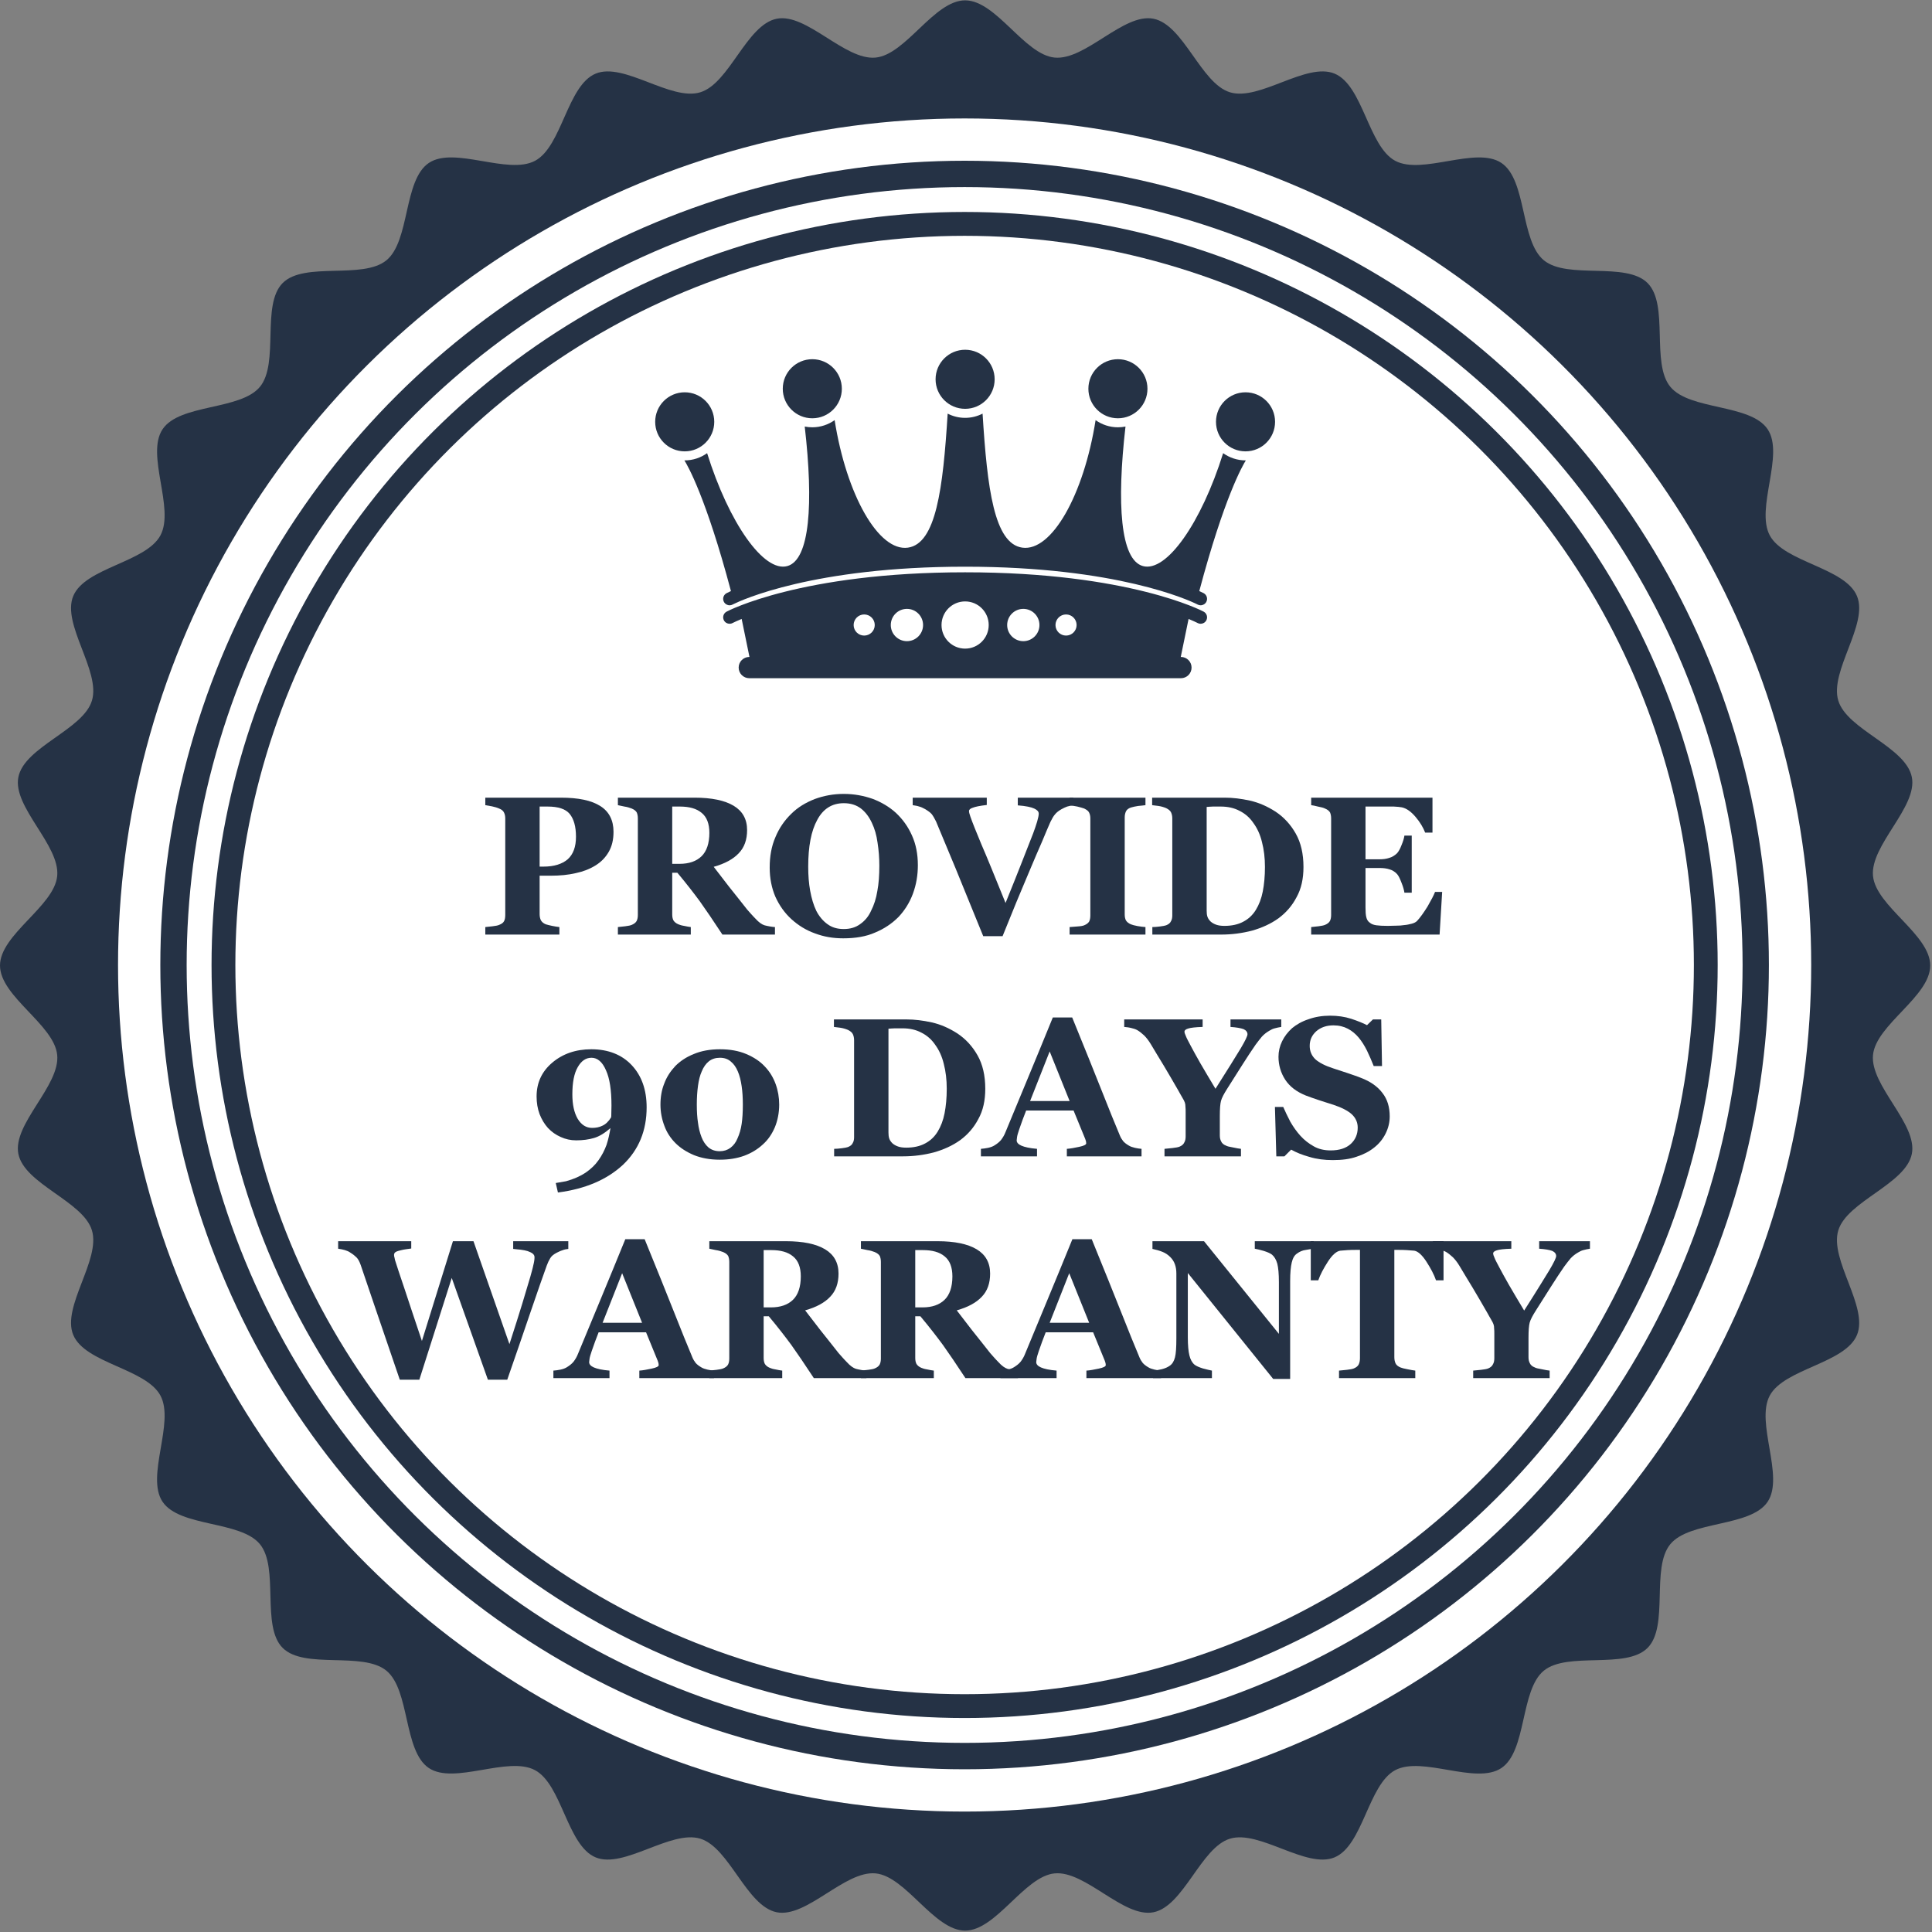 <?xml version="1.0" encoding="UTF-8" standalone="no"?> <svg xmlns="http://www.w3.org/2000/svg" xmlns:xlink="http://www.w3.org/1999/xlink" xmlns:serif="http://www.serif.com/" width="100%" height="100%" viewBox="0 0 815 815" version="1.1" xml:space="preserve" style="fill-rule:evenodd;clip-rule:evenodd;stroke-linejoin:round;stroke-miterlimit:2;"><rect x="0" y="0" width="815" height="815" fill="#808080" stroke="none"/> <g transform="matrix(1,0,0,1,-0.002,-1008.06)"> <g transform="matrix(4.167,0,0,4.167,0,-819.675)"> <path d="M195.405,536.363C195.405,539.505 189.913,542.353 189.613,545.419C189.308,548.541 194.143,552.396 193.545,555.429C192.939,558.498 186.993,560.222 186.098,563.179C185.193,566.175 189.178,570.907 187.989,573.766C186.795,576.649 180.626,577.171 179.16,579.903C177.691,582.649 180.671,588.071 178.945,590.652C177.212,593.238 171.062,592.549 169.091,594.948C167.111,597.352 168.984,603.255 166.785,605.451C164.587,607.651 158.689,605.781 156.283,607.755C153.887,609.727 154.578,615.877 151.988,617.61C149.408,619.335 143.99,616.355 141.238,617.825C138.508,619.289 137.986,625.455 135.098,626.652C132.241,627.835 127.51,623.85 124.518,624.758C121.562,625.651 119.837,631.599 116.768,632.208C113.743,632.806 109.883,627.969 106.762,628.272C103.697,628.57 100.848,634.065 97.704,634.065C94.56,634.065 91.71,628.57 88.645,628.272C85.522,627.969 81.667,632.806 78.635,632.208C75.568,631.599 73.849,625.651 70.888,624.756C67.896,623.85 63.162,627.835 60.301,626.652C57.417,625.455 56.895,619.289 54.163,617.823C51.416,616.35 45.991,619.332 43.411,617.605C40.828,615.871 41.518,609.722 39.115,607.749C36.709,605.776 30.814,607.643 28.615,605.445C26.417,603.248 28.286,597.349 26.312,594.943C24.339,592.547 18.19,593.238 16.455,590.647C14.731,588.071 17.715,582.649 16.242,579.9C14.775,577.166 8.611,576.643 7.416,573.761C6.225,570.902 10.214,566.171 9.308,563.177C8.415,560.222 2.467,558.498 1.859,555.429C1.259,552.401 6.097,548.541 5.791,545.422C5.497,542.356 0.001,539.505 0.001,536.363C0.001,533.221 5.497,530.369 5.791,527.304C6.097,524.184 1.259,520.324 1.859,517.297C2.467,514.222 8.415,512.504 9.308,509.547C10.214,506.551 6.225,501.818 7.416,498.96C8.611,496.077 14.775,495.555 16.242,492.82C17.715,490.071 14.731,484.649 16.46,482.073C18.192,479.485 24.342,480.175 26.317,477.777C28.292,475.371 26.421,469.471 28.62,467.27C30.818,465.077 36.716,466.945 39.12,464.972C41.52,462.999 40.83,456.849 43.417,455.115C45.995,453.389 51.416,456.37 54.17,454.897C56.9,453.434 57.422,447.266 60.304,446.074C63.164,444.887 67.896,448.873 70.888,447.966C73.849,447.07 75.568,441.124 78.635,440.517C81.662,439.92 85.522,444.754 88.645,444.45C91.71,444.153 94.56,438.657 97.704,438.657C100.848,438.657 103.697,444.153 106.762,444.45C109.883,444.754 113.736,439.92 116.768,440.517C119.837,441.124 121.562,447.07 124.522,447.966C127.512,448.873 132.244,444.887 135.105,446.074C137.988,447.27 138.516,453.434 141.242,454.9C143.992,456.372 149.413,453.391 151.992,455.115C154.583,456.849 153.889,463.001 156.292,464.972C158.695,466.947 164.592,465.077 166.79,467.274C168.988,469.478 167.118,475.373 169.094,477.777C171.066,480.179 177.213,479.487 178.947,482.076C180.674,484.655 177.693,490.076 179.163,492.825C180.628,495.555 186.797,496.079 187.991,498.965C189.178,501.824 185.193,506.555 186.098,509.547C186.993,512.504 192.939,514.227 193.545,517.297C194.143,520.324 189.308,524.184 189.613,527.304C189.913,530.369 195.405,533.221 195.405,536.363Z" style="fill:rgb(37,50,69);fill-rule:nonzero;"></path> </g> <g transform="matrix(0,-4.167,-4.167,0,2641.93,1822.27)"> <ellipse cx="97.703" cy="536.36" rx="85.701" ry="85.703" style="fill:white;"></ellipse> </g> <g transform="matrix(0,-4.167,-4.167,0,2641.92,1822.27)"> <ellipse cx="97.703" cy="536.358" rx="81.419" ry="81.421" style="fill:rgb(37,50,69);"></ellipse> </g> <g transform="matrix(0,-4.167,-4.167,0,2641.94,1822.26)"> <ellipse cx="97.703" cy="536.362" rx="78.75" ry="78.757" style="fill:white;"></ellipse> </g> <g transform="matrix(0,-4.167,-4.167,0,2641.93,1822.26)"> <ellipse cx="97.703" cy="536.36" rx="76.232" ry="76.236" style="fill:rgb(37,50,69);"></ellipse> </g> <g transform="matrix(0,-4.167,-4.167,0,2641.93,1822.27)"> <ellipse cx="97.703" cy="536.359" rx="73.819" ry="73.826" style="fill:white;"></ellipse> </g> <g transform="matrix(4.167,0,0,4.167,0,-1200.63)"> <path d="M72.307,572.747C72.307,571.095 70.968,569.757 69.317,569.757C67.665,569.757 66.327,571.095 66.327,572.747C66.327,574.398 67.665,575.736 69.317,575.736C70.968,575.736 72.307,574.398 72.307,572.747ZM82.234,572.388C83.885,572.388 85.224,571.049 85.224,569.398C85.224,567.746 83.885,566.407 82.234,566.407C80.583,566.407 79.244,567.746 79.244,569.398C79.244,571.049 80.583,572.388 82.234,572.388ZM97.704,571.43C99.355,571.43 100.693,570.092 100.693,568.441C100.693,566.789 99.355,565.45 97.704,565.45C96.053,565.45 94.713,566.789 94.713,568.441C94.713,570.092 96.053,571.43 97.704,571.43ZM126.089,569.757C124.438,569.757 123.1,571.095 123.1,572.747C123.1,574.398 124.438,575.736 126.089,575.736C127.741,575.736 129.081,574.398 129.081,572.747C129.081,571.095 127.741,569.757 126.089,569.757ZM113.172,572.388C114.824,572.388 116.163,571.049 116.163,569.398C116.163,567.746 114.824,566.407 113.172,566.407C111.521,566.407 110.182,567.746 110.182,569.398C110.182,571.049 111.521,572.388 113.172,572.388ZM126.089,576.65C125.243,576.649 124.462,576.376 123.824,575.919C121.613,582.984 118.085,588.018 115.697,587.347C113.424,586.708 113.038,581.052 113.939,573.224C113.691,573.274 113.436,573.299 113.172,573.3C112.329,573.299 111.55,573.029 110.913,572.575C109.715,580.168 106.46,585.895 103.499,585.485C100.645,585.088 99.942,579.508 99.471,571.917C98.94,572.188 98.341,572.344 97.704,572.344C97.067,572.344 96.467,572.188 95.936,571.917C95.465,579.508 94.763,585.088 91.907,585.485C88.948,585.895 85.691,580.168 84.494,572.575C83.855,573.029 83.078,573.299 82.234,573.3C81.972,573.299 81.715,573.274 81.467,573.224C82.368,581.052 81.982,586.708 79.71,587.347C77.322,588.018 73.795,582.984 71.584,575.919C70.944,576.376 70.163,576.649 69.317,576.65C69.306,576.65 69.296,576.648 69.284,576.648C69.6,577.149 71.469,580.368 73.997,589.88C73.716,590.007 73.567,590.085 73.555,590.092C73.237,590.261 73.117,590.656 73.286,590.974C73.404,591.194 73.629,591.32 73.862,591.32C73.966,591.32 74.071,591.295 74.169,591.243L74.168,591.243C74.168,591.243 74.185,591.234 74.237,591.208C75.018,590.821 82.325,587.413 97.704,587.412C113.081,587.413 120.389,590.821 121.169,591.208C121.221,591.234 121.238,591.243 121.238,591.243C121.337,591.295 121.441,591.32 121.544,591.32C121.777,591.32 122.003,591.194 122.12,590.974C122.29,590.656 122.169,590.261 121.852,590.092C121.839,590.085 121.691,590.007 121.409,589.88C123.938,580.368 125.807,577.149 126.122,576.648C126.111,576.648 126.102,576.65 126.089,576.65ZM121.852,591.963C121.764,591.914 114.312,587.978 97.704,587.98C81.095,587.978 73.644,591.914 73.555,591.963C73.237,592.132 73.117,592.527 73.286,592.845C73.404,593.065 73.629,593.191 73.862,593.191C73.966,593.191 74.071,593.165 74.169,593.114L74.168,593.113C74.168,593.113 74.185,593.104 74.237,593.078C74.358,593.018 74.638,592.885 75.082,592.702L75.872,596.548L75.855,596.548C75.26,596.548 74.778,597.03 74.778,597.625C74.778,598.22 75.26,598.701 75.855,598.701L119.551,598.701C120.146,598.701 120.628,598.22 120.628,597.625C120.628,597.03 120.146,596.548 119.551,596.548L119.534,596.548L120.325,592.702C120.768,592.885 121.047,593.018 121.169,593.078C121.221,593.104 121.238,593.113 121.238,593.113L121.238,593.114C121.337,593.165 121.441,593.191 121.544,593.191C121.777,593.191 122.003,593.065 122.12,592.845C122.29,592.527 122.169,592.132 121.852,591.963ZM87.486,594.385C86.896,594.385 86.418,593.907 86.418,593.318C86.418,592.727 86.896,592.247 87.486,592.247C88.077,592.247 88.555,592.727 88.555,593.318C88.555,593.907 88.077,594.385 87.486,594.385ZM91.813,594.951C90.91,594.951 90.178,594.219 90.178,593.318C90.178,592.413 90.91,591.682 91.813,591.682C92.715,591.682 93.447,592.413 93.447,593.318C93.447,594.219 92.715,594.951 91.813,594.951ZM97.704,595.706C96.384,595.706 95.315,594.636 95.315,593.318C95.315,591.997 96.384,590.927 97.704,590.927C99.024,590.927 100.092,591.997 100.092,593.318C100.092,594.636 99.024,595.706 97.704,595.706ZM103.594,594.951C102.691,594.951 101.96,594.219 101.96,593.318C101.96,592.413 102.691,591.682 103.594,591.682C104.497,591.682 105.228,592.413 105.228,593.318C105.228,594.219 104.497,594.951 103.594,594.951ZM107.921,594.385C107.331,594.385 106.852,593.907 106.852,593.318C106.852,592.727 107.331,592.247 107.921,592.247C108.51,592.247 108.99,592.727 108.99,593.318C108.99,593.907 108.51,594.385 107.921,594.385Z" style="fill:rgb(37,50,69);fill-rule:nonzero;"></path> </g> <g transform="matrix(4.167,0,0,4.167,-68.475,-26)"> <g transform="matrix(20,0,0,20,64.882,342.765)"> <path d="M0.683,-0.52C0.683,-0.48 0.675,-0.447 0.659,-0.419C0.643,-0.391 0.621,-0.368 0.592,-0.35C0.563,-0.332 0.53,-0.319 0.492,-0.311C0.454,-0.302 0.412,-0.298 0.365,-0.298L0.309,-0.298L0.309,-0.104C0.309,-0.092 0.311,-0.082 0.315,-0.073C0.32,-0.064 0.328,-0.057 0.34,-0.052C0.347,-0.05 0.357,-0.047 0.372,-0.044C0.387,-0.041 0.399,-0.039 0.409,-0.038L0.409,0L0.034,0L0.034,-0.038C0.043,-0.039 0.056,-0.04 0.071,-0.042C0.087,-0.044 0.098,-0.046 0.104,-0.049C0.117,-0.054 0.125,-0.06 0.129,-0.068C0.133,-0.075 0.135,-0.086 0.135,-0.099L0.135,-0.588C0.135,-0.599 0.133,-0.609 0.129,-0.617C0.125,-0.626 0.117,-0.633 0.104,-0.638C0.095,-0.642 0.083,-0.646 0.068,-0.649C0.052,-0.652 0.041,-0.654 0.034,-0.655L0.034,-0.693L0.416,-0.693C0.506,-0.693 0.572,-0.679 0.617,-0.65C0.661,-0.622 0.683,-0.578 0.683,-0.52ZM0.493,-0.495C0.493,-0.547 0.482,-0.585 0.461,-0.611C0.44,-0.636 0.403,-0.648 0.349,-0.648L0.309,-0.648L0.309,-0.344L0.329,-0.344C0.382,-0.344 0.423,-0.357 0.451,-0.381C0.479,-0.406 0.493,-0.444 0.493,-0.495Z" style="fill:rgb(37,50,69);fill-rule:nonzero;"></path> </g> <g transform="matrix(20,0,0,20,78.305,342.765)"> <path d="M0.829,0L0.563,0C0.517,-0.07 0.479,-0.126 0.449,-0.168C0.418,-0.21 0.381,-0.258 0.335,-0.313L0.309,-0.313L0.309,-0.102C0.309,-0.09 0.311,-0.08 0.315,-0.072C0.32,-0.064 0.328,-0.057 0.34,-0.052C0.347,-0.049 0.356,-0.046 0.369,-0.044C0.383,-0.041 0.394,-0.039 0.403,-0.038L0.403,0L0.034,0L0.034,-0.038C0.043,-0.039 0.056,-0.04 0.071,-0.042C0.087,-0.044 0.097,-0.046 0.104,-0.049C0.116,-0.054 0.125,-0.061 0.129,-0.069C0.133,-0.077 0.135,-0.087 0.135,-0.099L0.135,-0.588C0.135,-0.6 0.133,-0.609 0.13,-0.617C0.126,-0.625 0.118,-0.632 0.104,-0.638C0.094,-0.642 0.081,-0.646 0.067,-0.648C0.053,-0.651 0.042,-0.653 0.034,-0.655L0.034,-0.693L0.422,-0.693C0.509,-0.693 0.575,-0.679 0.62,-0.652C0.665,-0.625 0.688,-0.584 0.688,-0.529C0.688,-0.48 0.674,-0.441 0.646,-0.412C0.618,-0.382 0.576,-0.359 0.519,-0.343C0.541,-0.314 0.567,-0.281 0.596,-0.243C0.626,-0.205 0.657,-0.167 0.688,-0.127C0.699,-0.115 0.712,-0.099 0.73,-0.081C0.747,-0.062 0.763,-0.051 0.776,-0.047C0.783,-0.045 0.793,-0.043 0.804,-0.041C0.816,-0.039 0.824,-0.038 0.829,-0.038L0.829,0ZM0.497,-0.515C0.497,-0.561 0.484,-0.595 0.458,-0.616C0.432,-0.638 0.395,-0.648 0.347,-0.648L0.309,-0.648L0.309,-0.358L0.346,-0.358C0.394,-0.358 0.431,-0.371 0.457,-0.396C0.483,-0.421 0.497,-0.461 0.497,-0.515Z" style="fill:rgb(37,50,69);fill-rule:nonzero;"></path> </g> <g transform="matrix(20,0,0,20,93.652,342.765)"> <path d="M0.674,-0.616C0.708,-0.584 0.735,-0.547 0.755,-0.502C0.775,-0.458 0.785,-0.408 0.785,-0.351C0.785,-0.301 0.777,-0.253 0.76,-0.207C0.743,-0.161 0.718,-0.122 0.687,-0.089C0.653,-0.055 0.614,-0.029 0.568,-0.01C0.523,0.01 0.469,0.019 0.407,0.019C0.356,0.019 0.309,0.011 0.264,-0.006C0.219,-0.022 0.179,-0.047 0.145,-0.078C0.111,-0.109 0.084,-0.147 0.064,-0.191C0.045,-0.235 0.035,-0.285 0.035,-0.339C0.035,-0.396 0.044,-0.447 0.064,-0.493C0.083,-0.539 0.11,-0.578 0.144,-0.611C0.177,-0.644 0.217,-0.668 0.263,-0.686C0.309,-0.703 0.358,-0.712 0.41,-0.712C0.462,-0.712 0.51,-0.703 0.556,-0.687C0.601,-0.67 0.641,-0.646 0.674,-0.616ZM0.548,-0.12C0.563,-0.149 0.574,-0.183 0.58,-0.221C0.587,-0.258 0.59,-0.3 0.59,-0.348C0.59,-0.388 0.587,-0.427 0.581,-0.465C0.576,-0.503 0.566,-0.537 0.552,-0.566C0.538,-0.596 0.52,-0.62 0.497,-0.638C0.473,-0.656 0.445,-0.665 0.41,-0.665C0.351,-0.665 0.306,-0.637 0.276,-0.581C0.245,-0.525 0.23,-0.446 0.23,-0.344C0.23,-0.3 0.233,-0.259 0.24,-0.221C0.247,-0.183 0.257,-0.149 0.271,-0.12C0.286,-0.091 0.305,-0.069 0.327,-0.053C0.35,-0.036 0.377,-0.028 0.41,-0.028C0.442,-0.028 0.47,-0.036 0.493,-0.053C0.516,-0.069 0.535,-0.091 0.548,-0.12Z" style="fill:rgb(37,50,69);fill-rule:nonzero;"></path> </g> <g transform="matrix(20,0,0,20,109.449,342.765)"> <path d="M0.782,-0.654C0.771,-0.653 0.761,-0.651 0.751,-0.648C0.742,-0.645 0.732,-0.64 0.721,-0.634C0.707,-0.626 0.696,-0.617 0.689,-0.608C0.681,-0.599 0.674,-0.586 0.666,-0.57C0.656,-0.547 0.642,-0.515 0.624,-0.471C0.605,-0.428 0.584,-0.379 0.561,-0.324C0.54,-0.275 0.518,-0.221 0.493,-0.162C0.469,-0.103 0.446,-0.046 0.424,0.008L0.326,0.008C0.28,-0.104 0.234,-0.217 0.187,-0.333C0.139,-0.448 0.106,-0.528 0.087,-0.573C0.079,-0.589 0.072,-0.601 0.065,-0.61C0.058,-0.618 0.047,-0.626 0.032,-0.635C0.021,-0.641 0.011,-0.646 0.002,-0.648C-0.006,-0.651 -0.017,-0.653 -0.031,-0.655L-0.031,-0.693L0.344,-0.693L0.344,-0.656C0.309,-0.652 0.285,-0.647 0.273,-0.642C0.26,-0.638 0.254,-0.632 0.254,-0.625C0.254,-0.621 0.255,-0.617 0.256,-0.613C0.257,-0.609 0.259,-0.604 0.261,-0.597C0.271,-0.568 0.29,-0.521 0.317,-0.456C0.345,-0.392 0.385,-0.293 0.439,-0.16C0.472,-0.241 0.499,-0.309 0.521,-0.365C0.543,-0.421 0.562,-0.47 0.579,-0.513C0.587,-0.534 0.593,-0.553 0.599,-0.572C0.604,-0.59 0.607,-0.603 0.607,-0.612C0.607,-0.623 0.599,-0.631 0.584,-0.638C0.569,-0.645 0.542,-0.651 0.501,-0.654L0.501,-0.693L0.782,-0.693L0.782,-0.654Z" style="fill:rgb(37,50,69);fill-rule:nonzero;"></path> </g> <g transform="matrix(20,0,0,20,124.093,342.765)"> <path d="M0.415,0L0.031,0L0.031,-0.038C0.04,-0.039 0.052,-0.04 0.07,-0.041C0.087,-0.042 0.098,-0.044 0.105,-0.047C0.117,-0.052 0.125,-0.058 0.13,-0.066C0.134,-0.074 0.136,-0.084 0.136,-0.097L0.136,-0.588C0.136,-0.599 0.134,-0.609 0.13,-0.617C0.126,-0.626 0.117,-0.632 0.105,-0.638C0.097,-0.641 0.086,-0.644 0.07,-0.648C0.055,-0.651 0.042,-0.653 0.031,-0.655L0.031,-0.693L0.415,-0.693L0.415,-0.655C0.405,-0.654 0.393,-0.652 0.378,-0.651C0.364,-0.649 0.351,-0.646 0.341,-0.643C0.329,-0.639 0.32,-0.632 0.316,-0.623C0.312,-0.614 0.31,-0.604 0.31,-0.593L0.31,-0.102C0.31,-0.09 0.312,-0.08 0.316,-0.072C0.321,-0.064 0.329,-0.057 0.341,-0.052C0.348,-0.049 0.359,-0.046 0.375,-0.043C0.391,-0.04 0.404,-0.039 0.415,-0.038L0.415,0Z" style="fill:rgb(37,50,69);fill-rule:nonzero;"></path> </g> <g transform="matrix(20,0,0,20,132.409,342.765)"> <path d="M0.658,-0.622C0.7,-0.594 0.734,-0.557 0.76,-0.511C0.786,-0.465 0.799,-0.409 0.799,-0.342C0.799,-0.283 0.788,-0.232 0.764,-0.189C0.741,-0.145 0.71,-0.11 0.672,-0.082C0.633,-0.054 0.588,-0.034 0.539,-0.02C0.489,-0.007 0.437,0 0.383,0L0.034,0L0.034,-0.038C0.044,-0.038 0.057,-0.039 0.073,-0.041C0.088,-0.043 0.099,-0.045 0.104,-0.047C0.116,-0.052 0.124,-0.058 0.128,-0.067C0.133,-0.075 0.135,-0.085 0.135,-0.097L0.135,-0.588C0.135,-0.599 0.133,-0.609 0.129,-0.618C0.125,-0.627 0.116,-0.634 0.104,-0.64C0.092,-0.645 0.079,-0.649 0.065,-0.651C0.051,-0.653 0.04,-0.654 0.033,-0.655L0.033,-0.693L0.401,-0.693C0.441,-0.693 0.483,-0.688 0.528,-0.678C0.573,-0.668 0.616,-0.649 0.658,-0.622ZM0.558,-0.125C0.574,-0.151 0.586,-0.182 0.593,-0.218C0.6,-0.254 0.604,-0.295 0.604,-0.342C0.604,-0.388 0.599,-0.43 0.589,-0.468C0.58,-0.506 0.565,-0.538 0.546,-0.564C0.528,-0.591 0.504,-0.612 0.476,-0.626C0.448,-0.641 0.416,-0.648 0.38,-0.648C0.368,-0.648 0.356,-0.648 0.341,-0.648C0.327,-0.647 0.316,-0.647 0.309,-0.646L0.309,-0.121C0.309,-0.109 0.31,-0.099 0.313,-0.09C0.316,-0.081 0.322,-0.073 0.329,-0.066C0.337,-0.059 0.346,-0.054 0.357,-0.05C0.368,-0.046 0.382,-0.044 0.399,-0.044C0.436,-0.044 0.468,-0.051 0.494,-0.065C0.521,-0.079 0.542,-0.099 0.558,-0.125Z" style="fill:rgb(37,50,69);fill-rule:nonzero;"></path> </g> <g transform="matrix(20,0,0,20,148.489,342.765)"> <path d="M0.648,-0.516L0.611,-0.516C0.601,-0.542 0.585,-0.569 0.562,-0.596C0.539,-0.623 0.516,-0.639 0.493,-0.644C0.483,-0.646 0.47,-0.647 0.452,-0.648C0.435,-0.648 0.421,-0.648 0.409,-0.648L0.309,-0.648L0.309,-0.381L0.38,-0.381C0.398,-0.381 0.414,-0.383 0.429,-0.388C0.443,-0.392 0.457,-0.4 0.469,-0.412C0.476,-0.42 0.484,-0.433 0.491,-0.452C0.499,-0.471 0.504,-0.487 0.506,-0.501L0.543,-0.501L0.543,-0.212L0.506,-0.212C0.504,-0.226 0.499,-0.243 0.491,-0.263C0.483,-0.284 0.476,-0.298 0.469,-0.306C0.458,-0.318 0.445,-0.326 0.431,-0.33C0.416,-0.335 0.399,-0.337 0.38,-0.337L0.309,-0.337L0.309,-0.137C0.309,-0.116 0.31,-0.1 0.313,-0.088C0.316,-0.075 0.322,-0.066 0.331,-0.06C0.339,-0.053 0.35,-0.049 0.364,-0.047C0.378,-0.045 0.397,-0.044 0.422,-0.044C0.433,-0.044 0.447,-0.045 0.463,-0.045C0.479,-0.045 0.493,-0.046 0.505,-0.048C0.519,-0.049 0.531,-0.052 0.543,-0.055C0.555,-0.058 0.564,-0.063 0.57,-0.069C0.585,-0.085 0.603,-0.11 0.623,-0.142C0.642,-0.175 0.655,-0.2 0.661,-0.216L0.697,-0.216L0.684,0L0.034,0L0.034,-0.038C0.043,-0.039 0.055,-0.04 0.071,-0.042C0.086,-0.044 0.097,-0.046 0.104,-0.049C0.116,-0.054 0.125,-0.061 0.129,-0.069C0.133,-0.077 0.135,-0.087 0.135,-0.099L0.135,-0.588C0.135,-0.6 0.133,-0.609 0.13,-0.617C0.126,-0.625 0.118,-0.632 0.104,-0.638C0.096,-0.642 0.084,-0.645 0.068,-0.648C0.053,-0.652 0.042,-0.654 0.034,-0.655L0.034,-0.693L0.648,-0.693L0.648,-0.516Z" style="fill:rgb(37,50,69);fill-rule:nonzero;"></path> </g> <g transform="matrix(20,0,0,20,69.935,365.216)"> <path d="M0.598,-0.248C0.598,-0.13 0.558,-0.033 0.478,0.043C0.397,0.118 0.288,0.165 0.149,0.183L0.138,0.135L0.19,0.126C0.23,0.115 0.263,0.1 0.29,0.082C0.316,0.064 0.338,0.043 0.354,0.02C0.372,-0.005 0.385,-0.031 0.395,-0.058C0.404,-0.085 0.41,-0.114 0.415,-0.143C0.386,-0.118 0.359,-0.101 0.332,-0.093C0.305,-0.085 0.275,-0.081 0.241,-0.081C0.213,-0.081 0.187,-0.087 0.163,-0.098C0.138,-0.109 0.117,-0.124 0.099,-0.143C0.081,-0.163 0.067,-0.186 0.056,-0.214C0.046,-0.241 0.041,-0.271 0.041,-0.303C0.041,-0.372 0.067,-0.429 0.12,-0.474C0.173,-0.519 0.239,-0.542 0.318,-0.542C0.403,-0.542 0.472,-0.515 0.522,-0.462C0.572,-0.409 0.598,-0.338 0.598,-0.248ZM0.419,-0.205L0.42,-0.257C0.42,-0.335 0.411,-0.395 0.392,-0.436C0.374,-0.478 0.349,-0.499 0.319,-0.499C0.29,-0.499 0.267,-0.483 0.249,-0.451C0.231,-0.42 0.222,-0.374 0.222,-0.314C0.222,-0.262 0.231,-0.221 0.249,-0.19C0.268,-0.159 0.292,-0.144 0.322,-0.144C0.341,-0.144 0.358,-0.147 0.374,-0.155C0.39,-0.162 0.405,-0.176 0.418,-0.197C0.418,-0.198 0.419,-0.201 0.419,-0.205Z" style="fill:rgb(37,50,69);fill-rule:nonzero;"></path> </g> <g transform="matrix(20,0,0,20,82.294,365.216)"> <path d="M0.578,-0.455C0.603,-0.429 0.621,-0.399 0.633,-0.366C0.645,-0.333 0.651,-0.298 0.651,-0.262C0.651,-0.22 0.643,-0.181 0.629,-0.147C0.614,-0.112 0.594,-0.083 0.568,-0.06C0.541,-0.035 0.509,-0.016 0.474,-0.003C0.438,0.01 0.397,0.017 0.35,0.017C0.301,0.017 0.258,0.009 0.22,-0.006C0.182,-0.022 0.151,-0.042 0.126,-0.067C0.101,-0.092 0.082,-0.121 0.07,-0.154C0.057,-0.188 0.05,-0.224 0.05,-0.262C0.05,-0.3 0.056,-0.336 0.069,-0.368C0.081,-0.401 0.1,-0.43 0.125,-0.457C0.15,-0.482 0.181,-0.503 0.219,-0.518C0.257,-0.534 0.301,-0.542 0.351,-0.542C0.402,-0.542 0.446,-0.534 0.484,-0.518C0.522,-0.502 0.554,-0.481 0.578,-0.455ZM0.44,-0.091C0.45,-0.113 0.457,-0.137 0.461,-0.164C0.465,-0.191 0.467,-0.224 0.467,-0.262C0.467,-0.297 0.465,-0.328 0.461,-0.355C0.457,-0.383 0.451,-0.408 0.442,-0.429C0.433,-0.451 0.421,-0.468 0.406,-0.48C0.391,-0.493 0.373,-0.499 0.351,-0.499C0.329,-0.499 0.31,-0.493 0.295,-0.481C0.28,-0.469 0.268,-0.452 0.259,-0.43C0.25,-0.41 0.244,-0.386 0.24,-0.357C0.236,-0.328 0.234,-0.297 0.234,-0.262C0.234,-0.226 0.236,-0.195 0.24,-0.17C0.243,-0.145 0.249,-0.12 0.258,-0.097C0.266,-0.076 0.278,-0.058 0.293,-0.045C0.309,-0.032 0.328,-0.026 0.35,-0.026C0.371,-0.026 0.389,-0.032 0.404,-0.043C0.42,-0.055 0.432,-0.071 0.44,-0.091Z" style="fill:rgb(37,50,69);fill-rule:nonzero;"></path> </g> <g transform="matrix(20,0,0,20,100.196,365.216)"> <path d="M0.658,-0.622C0.7,-0.594 0.734,-0.557 0.76,-0.511C0.786,-0.465 0.799,-0.409 0.799,-0.342C0.799,-0.283 0.788,-0.232 0.764,-0.189C0.741,-0.145 0.71,-0.11 0.672,-0.082C0.633,-0.054 0.588,-0.034 0.539,-0.02C0.489,-0.007 0.437,0 0.383,0L0.034,0L0.034,-0.038C0.044,-0.038 0.057,-0.039 0.073,-0.041C0.088,-0.043 0.099,-0.045 0.104,-0.047C0.116,-0.052 0.124,-0.058 0.128,-0.067C0.133,-0.075 0.135,-0.085 0.135,-0.097L0.135,-0.588C0.135,-0.599 0.133,-0.609 0.129,-0.618C0.125,-0.627 0.116,-0.634 0.104,-0.64C0.092,-0.645 0.079,-0.649 0.065,-0.651C0.051,-0.653 0.04,-0.654 0.033,-0.655L0.033,-0.693L0.401,-0.693C0.441,-0.693 0.483,-0.688 0.528,-0.678C0.573,-0.668 0.616,-0.649 0.658,-0.622ZM0.558,-0.125C0.574,-0.151 0.586,-0.182 0.593,-0.218C0.6,-0.254 0.604,-0.295 0.604,-0.342C0.604,-0.388 0.599,-0.43 0.589,-0.468C0.58,-0.506 0.565,-0.538 0.546,-0.564C0.528,-0.591 0.504,-0.612 0.476,-0.626C0.448,-0.641 0.416,-0.648 0.38,-0.648C0.368,-0.648 0.356,-0.648 0.341,-0.648C0.327,-0.647 0.316,-0.647 0.309,-0.646L0.309,-0.121C0.309,-0.109 0.31,-0.099 0.313,-0.09C0.316,-0.081 0.322,-0.073 0.329,-0.066C0.337,-0.059 0.346,-0.054 0.357,-0.05C0.368,-0.046 0.382,-0.044 0.399,-0.044C0.436,-0.044 0.468,-0.051 0.494,-0.065C0.521,-0.079 0.542,-0.099 0.558,-0.125Z" style="fill:rgb(37,50,69);fill-rule:nonzero;"></path> </g> <g transform="matrix(20,0,0,20,116.275,365.216)"> <path d="M0.786,0L0.408,0L0.408,-0.038C0.426,-0.039 0.446,-0.043 0.47,-0.048C0.494,-0.053 0.506,-0.059 0.506,-0.066C0.506,-0.069 0.505,-0.072 0.505,-0.075C0.504,-0.078 0.503,-0.083 0.501,-0.088L0.442,-0.232L0.202,-0.232C0.197,-0.219 0.191,-0.203 0.184,-0.185C0.178,-0.167 0.172,-0.151 0.167,-0.137C0.161,-0.119 0.157,-0.106 0.156,-0.098C0.155,-0.09 0.154,-0.084 0.154,-0.081C0.154,-0.07 0.162,-0.061 0.178,-0.054C0.194,-0.047 0.22,-0.041 0.257,-0.038L0.257,0L-0.027,0L-0.027,-0.038C-0.017,-0.039 -0.004,-0.04 0.009,-0.043C0.023,-0.046 0.033,-0.05 0.041,-0.055C0.054,-0.063 0.066,-0.072 0.075,-0.083C0.084,-0.095 0.092,-0.108 0.098,-0.124C0.136,-0.215 0.174,-0.307 0.212,-0.399C0.25,-0.491 0.292,-0.592 0.337,-0.703L0.435,-0.703C0.499,-0.546 0.549,-0.422 0.585,-0.331C0.621,-0.239 0.652,-0.164 0.677,-0.104C0.681,-0.094 0.687,-0.085 0.693,-0.077C0.7,-0.069 0.709,-0.062 0.721,-0.055C0.73,-0.049 0.741,-0.046 0.753,-0.043C0.765,-0.04 0.776,-0.039 0.786,-0.038L0.786,0ZM0.422,-0.28L0.321,-0.531L0.222,-0.28L0.422,-0.28Z" style="fill:rgb(37,50,69);fill-rule:nonzero;"></path> </g> <g transform="matrix(20,0,0,20,130.841,365.216)"> <path d="M0.765,-0.655C0.753,-0.653 0.742,-0.651 0.732,-0.648C0.723,-0.646 0.713,-0.641 0.705,-0.636C0.691,-0.628 0.678,-0.618 0.667,-0.606C0.657,-0.594 0.646,-0.58 0.635,-0.565C0.614,-0.535 0.592,-0.501 0.569,-0.465C0.546,-0.428 0.52,-0.388 0.493,-0.345C0.475,-0.317 0.464,-0.296 0.46,-0.281C0.456,-0.266 0.454,-0.241 0.454,-0.204L0.454,-0.106C0.454,-0.094 0.456,-0.084 0.461,-0.075C0.465,-0.066 0.473,-0.059 0.486,-0.054C0.491,-0.051 0.503,-0.048 0.521,-0.045C0.539,-0.041 0.552,-0.039 0.561,-0.038L0.561,0L0.174,0L0.174,-0.038C0.183,-0.039 0.197,-0.04 0.214,-0.042C0.231,-0.044 0.243,-0.046 0.25,-0.049C0.262,-0.054 0.27,-0.061 0.274,-0.07C0.279,-0.078 0.281,-0.089 0.281,-0.101L0.281,-0.223C0.281,-0.234 0.281,-0.243 0.28,-0.251C0.28,-0.26 0.279,-0.266 0.277,-0.272C0.275,-0.278 0.271,-0.286 0.265,-0.296C0.26,-0.305 0.252,-0.318 0.244,-0.333C0.219,-0.377 0.194,-0.419 0.171,-0.458C0.147,-0.497 0.125,-0.534 0.104,-0.569C0.093,-0.587 0.082,-0.601 0.071,-0.612C0.059,-0.623 0.048,-0.632 0.036,-0.639C0.027,-0.644 0.017,-0.647 0.004,-0.65C-0.008,-0.653 -0.02,-0.654 -0.03,-0.655L-0.03,-0.693L0.367,-0.693L0.367,-0.655C0.331,-0.654 0.306,-0.651 0.294,-0.647C0.281,-0.643 0.275,-0.638 0.275,-0.63C0.275,-0.627 0.277,-0.62 0.282,-0.609C0.286,-0.598 0.295,-0.582 0.307,-0.559C0.318,-0.538 0.334,-0.509 0.355,-0.472C0.377,-0.435 0.402,-0.391 0.432,-0.342C0.494,-0.439 0.536,-0.508 0.56,-0.547C0.583,-0.586 0.594,-0.609 0.594,-0.618C0.594,-0.629 0.587,-0.638 0.574,-0.644C0.56,-0.649 0.538,-0.653 0.508,-0.655L0.508,-0.693L0.765,-0.693L0.765,-0.655Z" style="fill:rgb(37,50,69);fill-rule:nonzero;"></path> </g> <g transform="matrix(20,0,0,20,144.88,365.216)"> <path d="M0.324,0.019C0.282,0.019 0.242,0.014 0.206,0.003C0.169,-0.007 0.138,-0.02 0.113,-0.034L0.079,0L0.038,0L0.031,-0.25L0.073,-0.25C0.083,-0.227 0.095,-0.202 0.109,-0.175C0.124,-0.149 0.141,-0.125 0.16,-0.104C0.18,-0.082 0.202,-0.065 0.227,-0.051C0.251,-0.037 0.28,-0.03 0.313,-0.03C0.357,-0.03 0.391,-0.041 0.415,-0.063C0.438,-0.084 0.45,-0.112 0.45,-0.145C0.45,-0.172 0.44,-0.194 0.42,-0.213C0.4,-0.231 0.369,-0.247 0.327,-0.261C0.3,-0.269 0.275,-0.278 0.252,-0.285C0.229,-0.293 0.207,-0.3 0.187,-0.308C0.14,-0.327 0.106,-0.353 0.083,-0.388C0.061,-0.422 0.049,-0.461 0.049,-0.504C0.049,-0.531 0.055,-0.557 0.067,-0.582C0.079,-0.607 0.096,-0.629 0.118,-0.649C0.14,-0.667 0.167,-0.683 0.201,-0.694C0.234,-0.706 0.271,-0.712 0.31,-0.712C0.348,-0.712 0.384,-0.707 0.418,-0.696C0.451,-0.685 0.478,-0.674 0.497,-0.664L0.527,-0.693L0.569,-0.693L0.573,-0.457L0.531,-0.457C0.521,-0.482 0.51,-0.508 0.497,-0.535C0.484,-0.561 0.47,-0.583 0.455,-0.601C0.439,-0.62 0.421,-0.635 0.4,-0.646C0.379,-0.657 0.355,-0.663 0.327,-0.663C0.292,-0.663 0.263,-0.653 0.24,-0.633C0.218,-0.613 0.207,-0.589 0.207,-0.559C0.207,-0.532 0.217,-0.509 0.236,-0.491C0.255,-0.474 0.286,-0.458 0.327,-0.445C0.351,-0.437 0.375,-0.429 0.4,-0.421C0.425,-0.412 0.448,-0.405 0.467,-0.397C0.514,-0.379 0.55,-0.354 0.575,-0.321C0.6,-0.289 0.612,-0.25 0.612,-0.202C0.612,-0.172 0.605,-0.143 0.591,-0.115C0.577,-0.087 0.558,-0.064 0.534,-0.045C0.508,-0.024 0.478,-0.009 0.444,0.002C0.41,0.014 0.37,0.019 0.324,0.019Z" style="fill:rgb(37,50,69);fill-rule:nonzero;"></path> </g> <g transform="matrix(20,0,0,20,51.065,387.667)"> <path d="M1.145,-0.654C1.135,-0.653 1.125,-0.651 1.115,-0.647C1.105,-0.644 1.095,-0.639 1.085,-0.634C1.07,-0.626 1.059,-0.617 1.053,-0.606C1.047,-0.596 1.041,-0.584 1.036,-0.57C1.018,-0.52 0.99,-0.441 0.953,-0.332C0.916,-0.223 0.877,-0.11 0.836,0.008L0.738,0.008L0.555,-0.507L0.391,0.008L0.292,0.008C0.238,-0.15 0.196,-0.272 0.167,-0.358C0.138,-0.443 0.114,-0.515 0.094,-0.573C0.088,-0.59 0.081,-0.603 0.073,-0.611C0.065,-0.619 0.055,-0.627 0.042,-0.635C0.034,-0.641 0.024,-0.645 0.014,-0.648C0.004,-0.651 -0.007,-0.653 -0.02,-0.655L-0.02,-0.693L0.35,-0.693L0.35,-0.656C0.328,-0.653 0.312,-0.651 0.301,-0.648C0.29,-0.646 0.282,-0.643 0.276,-0.641C0.27,-0.638 0.266,-0.635 0.265,-0.632C0.264,-0.629 0.263,-0.627 0.263,-0.625C0.263,-0.62 0.263,-0.616 0.265,-0.611C0.266,-0.607 0.267,-0.602 0.268,-0.597C0.276,-0.571 0.292,-0.523 0.316,-0.452C0.339,-0.381 0.369,-0.293 0.404,-0.188L0.561,-0.693L0.665,-0.693L0.847,-0.172C0.874,-0.256 0.896,-0.324 0.912,-0.377C0.928,-0.431 0.942,-0.476 0.953,-0.514C0.959,-0.537 0.965,-0.556 0.968,-0.572C0.972,-0.587 0.974,-0.601 0.974,-0.612C0.974,-0.619 0.971,-0.625 0.965,-0.63C0.959,-0.635 0.95,-0.639 0.939,-0.643C0.93,-0.646 0.918,-0.648 0.904,-0.65C0.89,-0.651 0.877,-0.653 0.866,-0.654L0.866,-0.693L1.145,-0.693L1.145,-0.654Z" style="fill:rgb(37,50,69);fill-rule:nonzero;"></path> </g> <g transform="matrix(20,0,0,20,72.995,387.667)"> <path d="M0.786,0L0.408,0L0.408,-0.038C0.426,-0.039 0.446,-0.043 0.47,-0.048C0.494,-0.053 0.506,-0.059 0.506,-0.066C0.506,-0.069 0.505,-0.072 0.505,-0.075C0.504,-0.078 0.503,-0.083 0.501,-0.088L0.442,-0.232L0.202,-0.232C0.197,-0.219 0.191,-0.203 0.184,-0.185C0.178,-0.167 0.172,-0.151 0.167,-0.137C0.161,-0.119 0.157,-0.106 0.156,-0.098C0.155,-0.09 0.154,-0.084 0.154,-0.081C0.154,-0.07 0.162,-0.061 0.178,-0.054C0.194,-0.047 0.22,-0.041 0.257,-0.038L0.257,0L-0.027,0L-0.027,-0.038C-0.017,-0.039 -0.004,-0.04 0.009,-0.043C0.023,-0.046 0.033,-0.05 0.041,-0.055C0.054,-0.063 0.066,-0.072 0.075,-0.083C0.084,-0.095 0.092,-0.108 0.098,-0.124C0.136,-0.215 0.174,-0.307 0.212,-0.399C0.25,-0.491 0.292,-0.592 0.337,-0.703L0.435,-0.703C0.499,-0.546 0.549,-0.422 0.585,-0.331C0.621,-0.239 0.652,-0.164 0.677,-0.104C0.681,-0.094 0.687,-0.085 0.693,-0.077C0.7,-0.069 0.709,-0.062 0.721,-0.055C0.73,-0.049 0.741,-0.046 0.753,-0.043C0.765,-0.04 0.776,-0.039 0.786,-0.038L0.786,0ZM0.422,-0.28L0.321,-0.531L0.222,-0.28L0.422,-0.28Z" style="fill:rgb(37,50,69);fill-rule:nonzero;"></path> </g> <g transform="matrix(20,0,0,20,87.561,387.667)"> <path d="M0.829,0L0.563,0C0.517,-0.07 0.479,-0.126 0.449,-0.168C0.418,-0.21 0.381,-0.258 0.335,-0.313L0.309,-0.313L0.309,-0.102C0.309,-0.09 0.311,-0.08 0.315,-0.072C0.32,-0.064 0.328,-0.057 0.34,-0.052C0.347,-0.049 0.356,-0.046 0.369,-0.044C0.383,-0.041 0.394,-0.039 0.403,-0.038L0.403,0L0.034,0L0.034,-0.038C0.043,-0.039 0.056,-0.04 0.071,-0.042C0.087,-0.044 0.097,-0.046 0.104,-0.049C0.116,-0.054 0.125,-0.061 0.129,-0.069C0.133,-0.077 0.135,-0.087 0.135,-0.099L0.135,-0.588C0.135,-0.6 0.133,-0.609 0.13,-0.617C0.126,-0.625 0.118,-0.632 0.104,-0.638C0.094,-0.642 0.081,-0.646 0.067,-0.648C0.053,-0.651 0.042,-0.653 0.034,-0.655L0.034,-0.693L0.422,-0.693C0.509,-0.693 0.575,-0.679 0.62,-0.652C0.665,-0.625 0.688,-0.584 0.688,-0.529C0.688,-0.48 0.674,-0.441 0.646,-0.412C0.618,-0.382 0.576,-0.359 0.519,-0.343C0.541,-0.314 0.567,-0.281 0.596,-0.243C0.626,-0.205 0.657,-0.167 0.688,-0.127C0.699,-0.115 0.712,-0.099 0.73,-0.081C0.747,-0.062 0.763,-0.051 0.776,-0.047C0.783,-0.045 0.793,-0.043 0.804,-0.041C0.816,-0.039 0.824,-0.038 0.829,-0.038L0.829,0ZM0.497,-0.515C0.497,-0.561 0.484,-0.595 0.458,-0.616C0.432,-0.638 0.395,-0.648 0.347,-0.648L0.309,-0.648L0.309,-0.358L0.346,-0.358C0.394,-0.358 0.431,-0.371 0.457,-0.396C0.483,-0.421 0.497,-0.461 0.497,-0.515Z" style="fill:rgb(37,50,69);fill-rule:nonzero;"></path> </g> <g transform="matrix(20,0,0,20,102.908,387.667)"> <path d="M0.829,0L0.563,0C0.517,-0.07 0.479,-0.126 0.449,-0.168C0.418,-0.21 0.381,-0.258 0.335,-0.313L0.309,-0.313L0.309,-0.102C0.309,-0.09 0.311,-0.08 0.315,-0.072C0.32,-0.064 0.328,-0.057 0.34,-0.052C0.347,-0.049 0.356,-0.046 0.369,-0.044C0.383,-0.041 0.394,-0.039 0.403,-0.038L0.403,0L0.034,0L0.034,-0.038C0.043,-0.039 0.056,-0.04 0.071,-0.042C0.087,-0.044 0.097,-0.046 0.104,-0.049C0.116,-0.054 0.125,-0.061 0.129,-0.069C0.133,-0.077 0.135,-0.087 0.135,-0.099L0.135,-0.588C0.135,-0.6 0.133,-0.609 0.13,-0.617C0.126,-0.625 0.118,-0.632 0.104,-0.638C0.094,-0.642 0.081,-0.646 0.067,-0.648C0.053,-0.651 0.042,-0.653 0.034,-0.655L0.034,-0.693L0.422,-0.693C0.509,-0.693 0.575,-0.679 0.62,-0.652C0.665,-0.625 0.688,-0.584 0.688,-0.529C0.688,-0.48 0.674,-0.441 0.646,-0.412C0.618,-0.382 0.576,-0.359 0.519,-0.343C0.541,-0.314 0.567,-0.281 0.596,-0.243C0.626,-0.205 0.657,-0.167 0.688,-0.127C0.699,-0.115 0.712,-0.099 0.73,-0.081C0.747,-0.062 0.763,-0.051 0.776,-0.047C0.783,-0.045 0.793,-0.043 0.804,-0.041C0.816,-0.039 0.824,-0.038 0.829,-0.038L0.829,0ZM0.497,-0.515C0.497,-0.561 0.484,-0.595 0.458,-0.616C0.432,-0.638 0.395,-0.648 0.347,-0.648L0.309,-0.648L0.309,-0.358L0.346,-0.358C0.394,-0.358 0.431,-0.371 0.457,-0.396C0.483,-0.421 0.497,-0.461 0.497,-0.515Z" style="fill:rgb(37,50,69);fill-rule:nonzero;"></path> </g> <g transform="matrix(20,0,0,20,118.255,387.667)"> <path d="M0.786,0L0.408,0L0.408,-0.038C0.426,-0.039 0.446,-0.043 0.47,-0.048C0.494,-0.053 0.506,-0.059 0.506,-0.066C0.506,-0.069 0.505,-0.072 0.505,-0.075C0.504,-0.078 0.503,-0.083 0.501,-0.088L0.442,-0.232L0.202,-0.232C0.197,-0.219 0.191,-0.203 0.184,-0.185C0.178,-0.167 0.172,-0.151 0.167,-0.137C0.161,-0.119 0.157,-0.106 0.156,-0.098C0.155,-0.09 0.154,-0.084 0.154,-0.081C0.154,-0.07 0.162,-0.061 0.178,-0.054C0.194,-0.047 0.22,-0.041 0.257,-0.038L0.257,0L-0.027,0L-0.027,-0.038C-0.017,-0.039 -0.004,-0.04 0.009,-0.043C0.023,-0.046 0.033,-0.05 0.041,-0.055C0.054,-0.063 0.066,-0.072 0.075,-0.083C0.084,-0.095 0.092,-0.108 0.098,-0.124C0.136,-0.215 0.174,-0.307 0.212,-0.399C0.25,-0.491 0.292,-0.592 0.337,-0.703L0.435,-0.703C0.499,-0.546 0.549,-0.422 0.585,-0.331C0.621,-0.239 0.652,-0.164 0.677,-0.104C0.681,-0.094 0.687,-0.085 0.693,-0.077C0.7,-0.069 0.709,-0.062 0.721,-0.055C0.73,-0.049 0.741,-0.046 0.753,-0.043C0.765,-0.04 0.776,-0.039 0.786,-0.038L0.786,0ZM0.422,-0.28L0.321,-0.531L0.222,-0.28L0.422,-0.28Z" style="fill:rgb(37,50,69);fill-rule:nonzero;"></path> </g> <g transform="matrix(20,0,0,20,132.821,387.667)"> <path d="M0.83,-0.655C0.82,-0.654 0.807,-0.652 0.791,-0.649C0.774,-0.647 0.758,-0.64 0.745,-0.63C0.733,-0.622 0.724,-0.607 0.719,-0.585C0.714,-0.564 0.711,-0.533 0.711,-0.491L0.711,0.004L0.625,0.004L0.193,-0.532L0.193,-0.207C0.193,-0.166 0.196,-0.135 0.201,-0.115C0.206,-0.094 0.215,-0.078 0.227,-0.068C0.236,-0.061 0.25,-0.055 0.269,-0.049C0.288,-0.044 0.304,-0.04 0.315,-0.038L0.315,0L0.017,0L0.017,-0.038C0.03,-0.039 0.044,-0.041 0.061,-0.045C0.077,-0.049 0.091,-0.055 0.102,-0.063C0.115,-0.072 0.123,-0.086 0.128,-0.105C0.133,-0.124 0.135,-0.156 0.135,-0.201L0.135,-0.529C0.135,-0.546 0.133,-0.561 0.128,-0.575C0.123,-0.59 0.115,-0.602 0.104,-0.613C0.093,-0.624 0.08,-0.633 0.065,-0.639C0.05,-0.645 0.033,-0.65 0.014,-0.654L0.014,-0.693L0.275,-0.693L0.654,-0.224L0.654,-0.486C0.654,-0.528 0.651,-0.559 0.646,-0.579C0.64,-0.6 0.631,-0.615 0.619,-0.625C0.61,-0.632 0.596,-0.638 0.577,-0.644C0.559,-0.649 0.544,-0.653 0.532,-0.655L0.532,-0.693L0.83,-0.693L0.83,-0.655Z" style="fill:rgb(37,50,69);fill-rule:nonzero;"></path> </g> <g transform="matrix(20,0,0,20,149.008,387.667)"> <path d="M0.678,-0.495L0.64,-0.495C0.63,-0.524 0.613,-0.556 0.591,-0.59C0.569,-0.624 0.548,-0.642 0.53,-0.645C0.519,-0.646 0.506,-0.647 0.491,-0.648C0.476,-0.649 0.463,-0.649 0.452,-0.649L0.429,-0.649L0.429,-0.106C0.429,-0.094 0.431,-0.084 0.435,-0.075C0.439,-0.066 0.448,-0.059 0.46,-0.054C0.467,-0.051 0.479,-0.048 0.495,-0.045C0.511,-0.042 0.524,-0.039 0.535,-0.038L0.535,0L0.149,0L0.149,-0.038C0.158,-0.039 0.172,-0.04 0.189,-0.042C0.206,-0.044 0.217,-0.046 0.224,-0.049C0.236,-0.054 0.245,-0.061 0.249,-0.07C0.253,-0.079 0.255,-0.089 0.255,-0.101L0.255,-0.649L0.232,-0.649C0.221,-0.649 0.208,-0.649 0.193,-0.648C0.178,-0.647 0.165,-0.646 0.155,-0.645C0.136,-0.642 0.115,-0.624 0.093,-0.59C0.071,-0.556 0.054,-0.524 0.044,-0.495L0.006,-0.495L0.006,-0.693L0.678,-0.693L0.678,-0.495Z" style="fill:rgb(37,50,69);fill-rule:nonzero;"></path> </g> <g transform="matrix(20,0,0,20,162.09,387.667)"> <path d="M0.765,-0.655C0.753,-0.653 0.742,-0.651 0.732,-0.648C0.723,-0.646 0.713,-0.641 0.705,-0.636C0.691,-0.628 0.678,-0.618 0.667,-0.606C0.657,-0.594 0.646,-0.58 0.635,-0.565C0.614,-0.535 0.592,-0.501 0.569,-0.465C0.546,-0.428 0.52,-0.388 0.493,-0.345C0.475,-0.317 0.464,-0.296 0.46,-0.281C0.456,-0.266 0.454,-0.241 0.454,-0.204L0.454,-0.106C0.454,-0.094 0.456,-0.084 0.461,-0.075C0.465,-0.066 0.473,-0.059 0.486,-0.054C0.491,-0.051 0.503,-0.048 0.521,-0.045C0.539,-0.041 0.552,-0.039 0.561,-0.038L0.561,0L0.174,0L0.174,-0.038C0.183,-0.039 0.197,-0.04 0.214,-0.042C0.231,-0.044 0.243,-0.046 0.25,-0.049C0.262,-0.054 0.27,-0.061 0.274,-0.07C0.279,-0.078 0.281,-0.089 0.281,-0.101L0.281,-0.223C0.281,-0.234 0.281,-0.243 0.28,-0.251C0.28,-0.26 0.279,-0.266 0.277,-0.272C0.275,-0.278 0.271,-0.286 0.265,-0.296C0.26,-0.305 0.252,-0.318 0.244,-0.333C0.219,-0.377 0.194,-0.419 0.171,-0.458C0.147,-0.497 0.125,-0.534 0.104,-0.569C0.093,-0.587 0.082,-0.601 0.071,-0.612C0.059,-0.623 0.048,-0.632 0.036,-0.639C0.027,-0.644 0.017,-0.647 0.004,-0.65C-0.008,-0.653 -0.02,-0.654 -0.03,-0.655L-0.03,-0.693L0.367,-0.693L0.367,-0.655C0.331,-0.654 0.306,-0.651 0.294,-0.647C0.281,-0.643 0.275,-0.638 0.275,-0.63C0.275,-0.627 0.277,-0.62 0.282,-0.609C0.286,-0.598 0.295,-0.582 0.307,-0.559C0.318,-0.538 0.334,-0.509 0.355,-0.472C0.377,-0.435 0.402,-0.391 0.432,-0.342C0.494,-0.439 0.536,-0.508 0.56,-0.547C0.583,-0.586 0.594,-0.609 0.594,-0.618C0.594,-0.629 0.587,-0.638 0.574,-0.644C0.56,-0.649 0.538,-0.653 0.508,-0.655L0.508,-0.693L0.765,-0.693L0.765,-0.655Z" style="fill:rgb(37,50,69);fill-rule:nonzero;"></path> </g> </g> </g> </svg> 